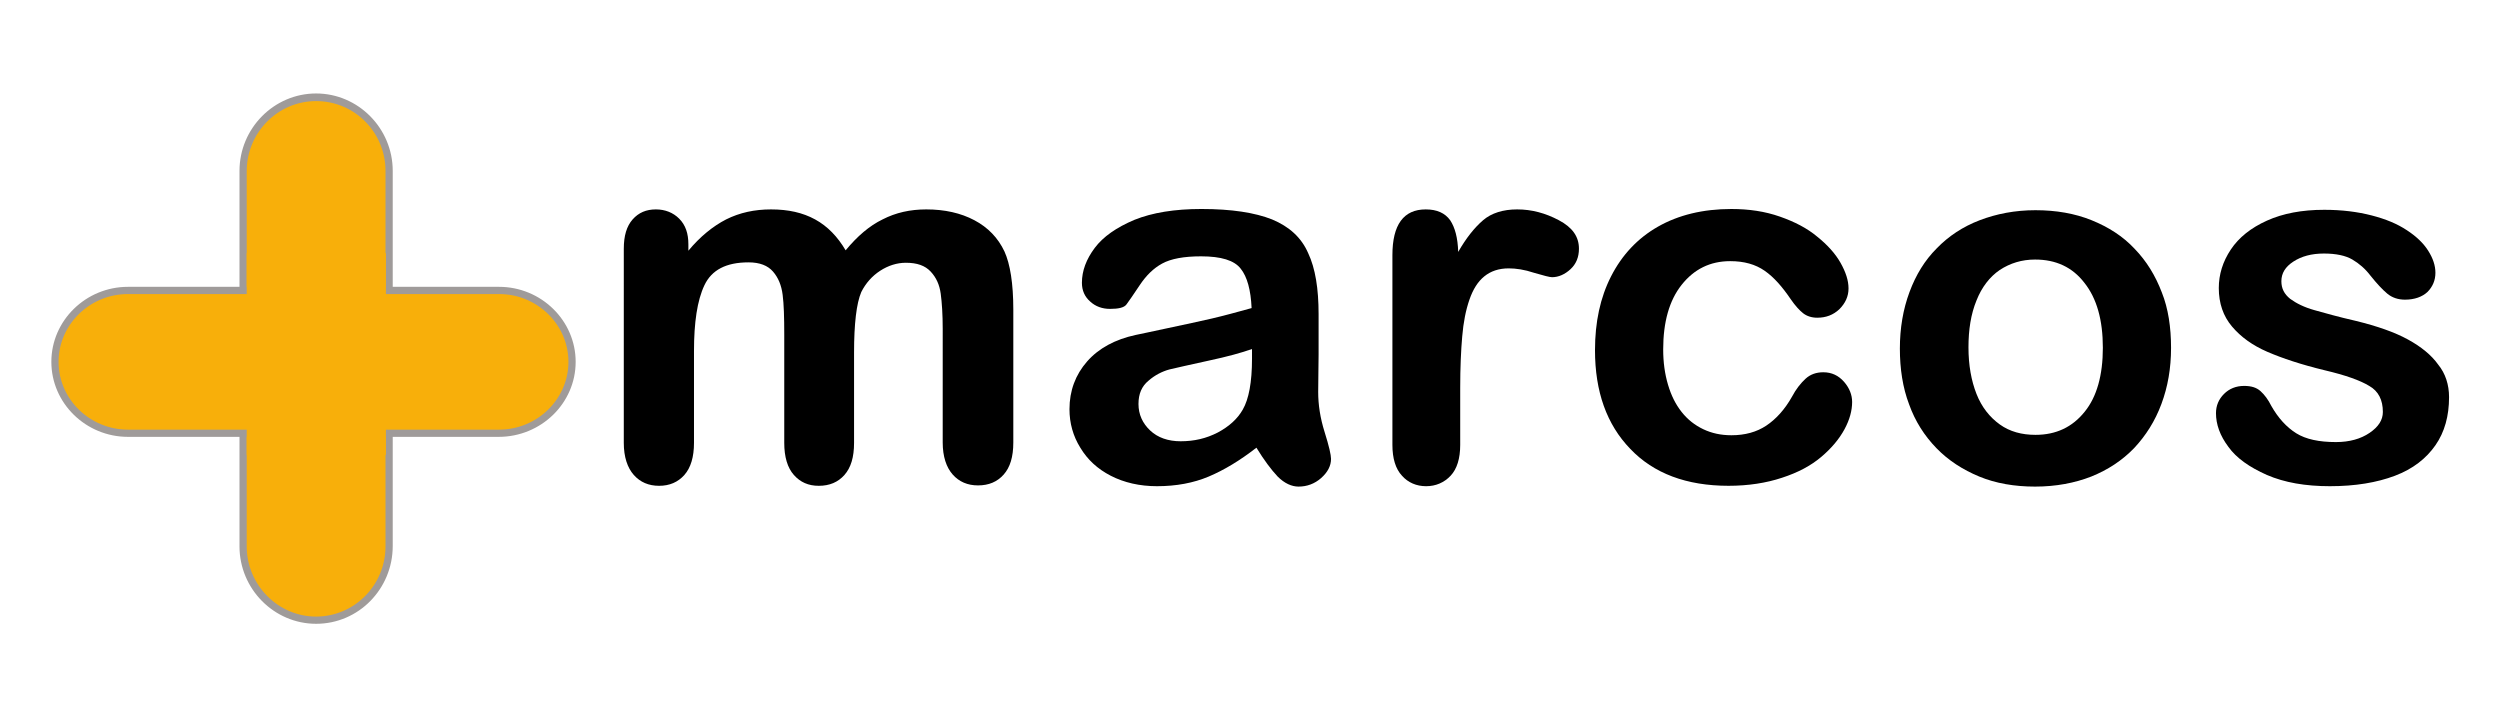 <?xml version="1.0" encoding="utf-8"?>
<!-- Generator: Adobe Illustrator 26.2.1, SVG Export Plug-In . SVG Version: 6.00 Build 0)  -->
<svg version="1.1" id="Layer_1" xmlns="http://www.w3.org/2000/svg" xmlns:xlink="http://www.w3.org/1999/xlink" x="0px" y="0px"
	 viewBox="0 0 623.2 178.8" style="enable-background:new 0 0 623.2 178.8;" xml:space="preserve">
<style type="text/css">
	.st0{fill:#F8AF0A;}
	.st1{fill:#9F9B9A;}
</style>
<g>
	<g>
		<g>
			<g>
				<g>
					<path class="st0" d="M78.8,154.5c-10,0-18.2-8.2-18.2-18.4V42.6c0-10.2,8.1-18.4,18.2-18.4S97,32.5,97,42.6v93.5
						C97,146.3,88.9,154.5,78.8,154.5z"/>
					<path class="st1" d="M78.8,155.5c-10.5,0-19.1-8.7-19.1-19.3V42.6c0-10.6,8.6-19.3,19.1-19.3S97.9,32,97.9,42.6v93.5
						C97.9,146.8,89.4,155.5,78.8,155.5z M78.8,25.2c-9.5,0-17.3,7.8-17.3,17.5v93.5c0,9.6,7.8,17.5,17.3,17.5s17.3-7.8,17.3-17.5
						V42.6C96.1,33,88.4,25.2,78.8,25.2z"/>
				</g>
			</g>
			<g>
				<g>
					<path class="st0" d="M124.3,108H31.9c-10,0-18.2-8-18.2-17.8s8.1-17.8,18.2-17.8h92.5c10,0,18.2,8,18.2,17.8
						S134.4,108,124.3,108z"/>
					<path class="st1" d="M124.3,108.9H31.9c-10.5,0-19.1-8.4-19.1-18.7s8.6-18.7,19.1-18.7h92.5c10.5,0,19.1,8.4,19.1,18.7
						S134.9,108.9,124.3,108.9z M31.9,73.3c-9.5,0-17.3,7.6-17.3,16.9s7.8,16.9,17.3,16.9h92.5c9.5,0,17.3-7.6,17.3-16.9
						s-7.8-16.9-17.3-16.9H31.9z"/>
				</g>
			</g>
		</g>
		<g>
			<rect x="61.5" y="102.2" class="st0" width="34.7" height="11.2"/>
		</g>
		<g>
			<rect x="61.5" y="63.1" class="st0" width="34.7" height="11.2"/>
		</g>
	</g>
	<g>
		<g>
			<path d="M212.9,87.9v22.5c0,3.6-0.8,6.2-2.4,8c-1.6,1.8-3.7,2.7-6.4,2.7c-2.6,0-4.6-0.9-6.2-2.7c-1.6-1.8-2.4-4.5-2.4-8v-27
				c0-4.3-0.1-7.6-0.4-9.9c-0.3-2.4-1.1-4.3-2.4-5.8c-1.3-1.5-3.3-2.3-6.1-2.3c-5.6,0-9.2,1.9-11,5.7c-1.8,3.8-2.6,9.3-2.6,16.4
				v22.9c0,3.5-0.8,6.2-2.4,8c-1.6,1.8-3.7,2.7-6.3,2.7c-2.6,0-4.7-0.9-6.3-2.7c-1.6-1.8-2.5-4.5-2.5-8V62c0-3.2,0.7-5.6,2.2-7.3
				c1.5-1.7,3.4-2.5,5.8-2.5c2.3,0,4.3,0.8,5.8,2.3c1.6,1.6,2.3,3.7,2.3,6.4v1.6c2.9-3.5,6.1-6.1,9.4-7.8c3.4-1.7,7.1-2.5,11.2-2.5
				c4.3,0,7.9,0.8,11,2.5c3.1,1.7,5.6,4.3,7.6,7.7c2.9-3.5,5.9-6.1,9.2-7.7c3.3-1.7,6.9-2.5,10.9-2.5c4.6,0,8.6,0.9,12,2.7
				c3.4,1.8,5.9,4.4,7.5,7.8c1.4,3.1,2.2,7.9,2.2,14.5v33.1c0,3.6-0.8,6.2-2.4,8c-1.6,1.8-3.7,2.7-6.4,2.7c-2.6,0-4.7-0.9-6.3-2.7
				c-1.6-1.8-2.5-4.5-2.5-8V82c0-3.6-0.2-6.6-0.5-8.8c-0.3-2.2-1.1-4-2.5-5.5c-1.4-1.5-3.4-2.2-6.2-2.2c-2.2,0-4.4,0.7-6.4,2
				c-2,1.3-3.6,3.1-4.7,5.3C213.5,75.6,212.9,80.7,212.9,87.9z"/>
			<path d="M313.2,111.6c-4.1,3.2-8.1,5.6-11.9,7.2s-8.1,2.4-12.9,2.4c-4.3,0-8.2-0.9-11.5-2.6c-3.3-1.7-5.8-4-7.6-7
				c-1.8-2.9-2.7-6.1-2.7-9.6c0-4.6,1.5-8.6,4.4-11.9c2.9-3.3,7-5.5,12.1-6.6c1.1-0.2,3.7-0.8,8-1.7c4.3-0.9,7.9-1.7,11-2.4
				c3-0.7,6.3-1.6,9.9-2.6c-0.2-4.5-1.1-7.8-2.7-9.8c-1.6-2.1-4.9-3.1-9.9-3.1c-4.3,0-7.5,0.6-9.7,1.8c-2.2,1.2-4,3-5.6,5.4
				c-1.6,2.4-2.7,4-3.3,4.8c-0.6,0.8-2,1.1-4.1,1.1c-1.9,0-3.6-0.6-4.9-1.8c-1.4-1.2-2.1-2.8-2.1-4.7c0-3,1.1-5.9,3.2-8.7
				c2.1-2.8,5.4-5.1,9.9-7c4.5-1.8,10-2.7,16.7-2.7c7.5,0,13.3,0.9,17.6,2.6c4.3,1.8,7.3,4.5,9,8.4c1.8,3.8,2.6,8.9,2.6,15.2
				c0,4,0,7.4,0,10.1c0,2.8-0.1,5.9-0.1,9.3c0,3.2,0.5,6.5,1.6,10c1.1,3.5,1.6,5.7,1.6,6.7c0,1.7-0.8,3.3-2.5,4.8
				c-1.6,1.4-3.5,2.1-5.6,2.1c-1.7,0-3.5-0.8-5.2-2.5C316.9,117.1,315.1,114.7,313.2,111.6z M312.1,87c-2.5,0.9-6.1,1.9-10.8,2.9
				c-4.7,1-8,1.8-9.8,2.2c-1.8,0.5-3.6,1.4-5.2,2.8c-1.7,1.4-2.5,3.3-2.5,5.8c0,2.6,1,4.8,2.9,6.6c1.9,1.8,4.5,2.7,7.6,2.7
				c3.4,0,6.4-0.7,9.3-2.2c2.8-1.5,4.9-3.4,6.2-5.7c1.5-2.6,2.3-6.8,2.3-12.7V87z"/>
			<path d="M364,96.7v14.2c0,3.4-0.8,6-2.4,7.7c-1.6,1.7-3.7,2.6-6.1,2.6c-2.4,0-4.5-0.9-6-2.6c-1.6-1.7-2.4-4.3-2.4-7.7V63.6
				c0-7.6,2.8-11.4,8.3-11.4c2.8,0,4.8,0.9,6.1,2.7c1.2,1.8,1.9,4.4,2,7.9c2-3.5,4.1-6.1,6.2-7.9c2.1-1.8,5-2.7,8.5-2.7
				c3.6,0,7,0.9,10.4,2.7c3.4,1.8,5,4.1,5,7.1c0,2.1-0.7,3.8-2.1,5.1c-1.4,1.3-3,2-4.6,2c-0.6,0-2.1-0.4-4.5-1.1
				c-2.4-0.8-4.5-1.1-6.3-1.1c-2.5,0-4.5,0.7-6.1,2c-1.6,1.3-2.8,3.2-3.7,5.8c-0.9,2.6-1.5,5.6-1.8,9.2
				C364.2,87.3,364,91.6,364,96.7z"/>
			<path d="M461.7,100.2c0,2.1-0.6,4.4-1.9,6.8c-1.3,2.4-3.2,4.7-5.8,6.9c-2.6,2.2-5.8,3.9-9.8,5.2c-3.9,1.3-8.4,2-13.3,2
				c-10.5,0-18.7-3.1-24.5-9.2c-5.9-6.1-8.8-14.3-8.8-24.6c0-7,1.3-13.1,4-18.4c2.7-5.3,6.6-9.5,11.7-12.4
				c5.1-2.9,11.2-4.4,18.3-4.4c4.4,0,8.4,0.6,12.1,1.9c3.7,1.3,6.8,2.9,9.3,5c2.5,2,4.5,4.2,5.8,6.5c1.3,2.3,2,4.4,2,6.4
				c0,2-0.8,3.7-2.3,5.2c-1.5,1.4-3.3,2.1-5.5,2.1c-1.4,0-2.6-0.4-3.5-1.1c-0.9-0.7-2-1.9-3.1-3.5c-2.1-3.1-4.2-5.5-6.5-7.1
				c-2.3-1.6-5.1-2.4-8.6-2.4c-5,0-9,2-12.1,5.9c-3.1,3.9-4.6,9.3-4.6,16.1c0,3.2,0.4,6.1,1.2,8.8c0.8,2.7,1.9,4.9,3.4,6.8
				c1.5,1.9,3.3,3.3,5.4,4.3c2.1,1,4.4,1.5,7,1.5c3.4,0,6.3-0.8,8.7-2.4c2.4-1.6,4.6-4,6.4-7.2c1-1.9,2.2-3.4,3.4-4.5
				c1.2-1.1,2.7-1.6,4.4-1.6c2.1,0,3.8,0.8,5.2,2.4C461,96.7,461.7,98.4,461.7,100.2z"/>
			<path d="M541.2,86.7c0,5.1-0.8,9.7-2.4,14c-1.6,4.3-3.9,7.9-6.8,11c-3,3.1-6.5,5.4-10.7,7.1c-4.1,1.6-8.8,2.5-14,2.5
				c-5.1,0-9.8-0.8-13.9-2.5c-4.1-1.7-7.7-4-10.7-7.1c-3-3.1-5.3-6.7-6.8-10.9c-1.6-4.2-2.3-8.9-2.3-13.9c0-5.1,0.8-9.8,2.4-14.1
				c1.6-4.3,3.8-7.9,6.8-10.9c2.9-3,6.5-5.4,10.7-7c4.2-1.6,8.8-2.5,13.9-2.5c5.1,0,9.8,0.8,14,2.5c4.2,1.7,7.8,4,10.7,7.1
				c3,3.1,5.2,6.7,6.8,10.9C540.5,76.9,541.2,81.6,541.2,86.7z M524.2,86.7c0-6.9-1.5-12.3-4.6-16.2c-3-3.9-7.1-5.8-12.3-5.8
				c-3.3,0-6.2,0.9-8.8,2.6c-2.5,1.7-4.5,4.3-5.8,7.6c-1.4,3.4-2,7.3-2,11.7c0,4.4,0.7,8.3,2,11.6c1.3,3.3,3.3,5.8,5.8,7.6
				c2.5,1.8,5.5,2.6,8.9,2.6c5.1,0,9.2-1.9,12.3-5.8C522.7,98.9,524.2,93.5,524.2,86.7z"/>
			<path d="M610.5,99c0,4.7-1.1,8.7-3.4,12c-2.3,3.3-5.6,5.9-10.1,7.6c-4.5,1.7-9.9,2.6-16.2,2.6c-6.1,0-11.3-0.9-15.7-2.8
				c-4.3-1.9-7.6-4.2-9.6-7c-2.1-2.8-3.1-5.6-3.1-8.4c0-1.9,0.7-3.5,2-4.8c1.3-1.3,3-2,5-2c1.8,0,3.1,0.4,4.1,1.3
				c1,0.9,1.9,2.1,2.7,3.7c1.7,3,3.8,5.3,6.2,6.8c2.4,1.5,5.7,2.2,9.9,2.2c3.4,0,6.2-0.8,8.4-2.3s3.3-3.2,3.3-5.2
				c0-3-1.1-5.2-3.4-6.5c-2.3-1.4-6-2.7-11.1-3.9c-5.8-1.4-10.6-3-14.3-4.6c-3.7-1.6-6.6-3.7-8.8-6.3c-2.2-2.6-3.3-5.8-3.3-9.6
				c0-3.4,1-6.6,3-9.6c2-3,5-5.4,9-7.2c4-1.8,8.7-2.7,14.3-2.7c4.4,0,8.3,0.5,11.8,1.4c3.5,0.9,6.4,2.1,8.8,3.7
				c2.3,1.5,4.1,3.2,5.3,5.1c1.2,1.9,1.8,3.7,1.8,5.5c0,1.9-0.7,3.5-2,4.8c-1.3,1.2-3.2,1.9-5.6,1.9c-1.7,0-3.2-0.5-4.4-1.5
				c-1.2-1-2.6-2.5-4.2-4.5c-1.3-1.7-2.8-3-4.5-4c-1.7-1-4.1-1.5-7.1-1.5c-3.1,0-5.6,0.7-7.6,2c-2,1.3-3,2.9-3,4.9
				c0,1.8,0.7,3.2,2.2,4.4c1.5,1.1,3.5,2.1,6,2.8c2.5,0.7,6,1.7,10.4,2.7c5.3,1.3,9.6,2.8,12.9,4.6c3.3,1.8,5.9,3.9,7.6,6.3
				C609.6,93.1,610.5,95.9,610.5,99z"/>
		</g>
	</g>
</g>
</svg>
